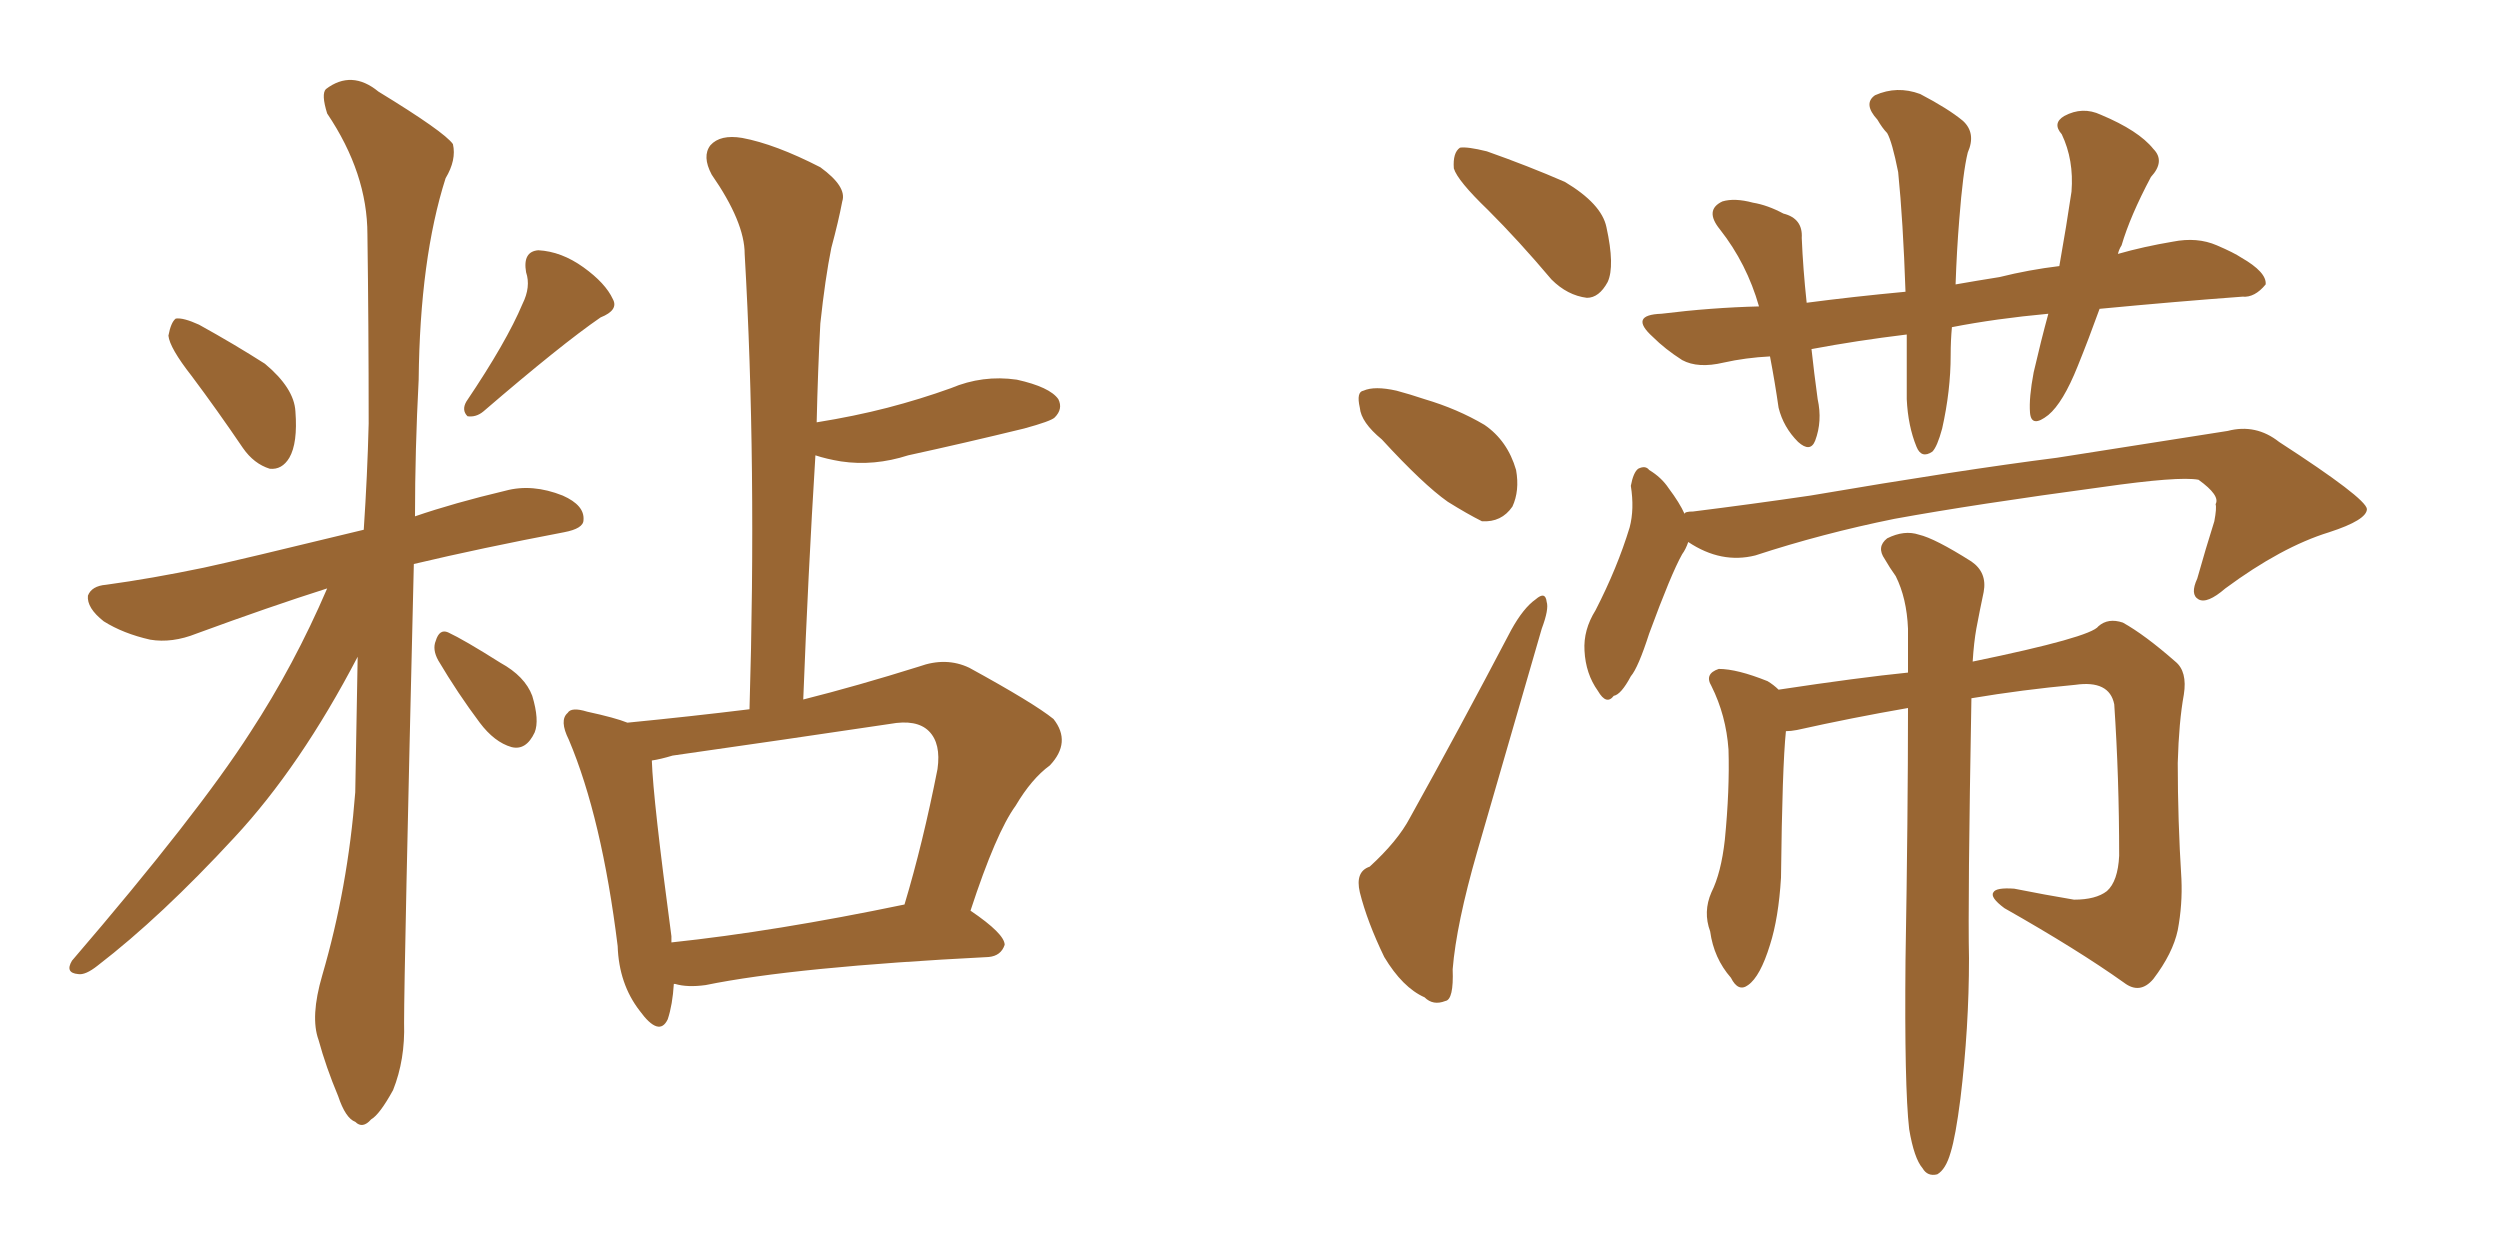<svg xmlns="http://www.w3.org/2000/svg" xmlns:xlink="http://www.w3.org/1999/xlink" width="300" height="150"><path fill="#996633" padding="10" d="M23.00 45.12L23.00 45.12Q20.36 41.75 20.21 40.28L20.21 40.28Q20.51 38.67 21.09 38.23L21.09 38.23Q21.97 38.09 23.88 38.96L23.88 38.96Q28.13 41.31 31.79 43.65L31.79 43.65Q35.30 46.58 35.45 49.37L35.45 49.37Q35.74 53.17 34.72 54.93L34.72 54.93Q33.84 56.40 32.37 56.25L32.37 56.25Q30.47 55.66 29.15 53.76L29.15 53.76Q26.07 49.22 23.00 45.12ZM62.70 36.47L62.70 36.47Q63.72 34.42 63.13 32.67L63.13 32.67Q62.70 30.18 64.60 30.03L64.60 30.03Q67.38 30.18 70.02 32.08L70.02 32.08Q72.66 33.98 73.54 35.89L73.54 35.89Q74.27 37.21 72.07 38.09L72.07 38.09Q67.38 41.31 58.01 49.37L58.01 49.37Q57.13 50.10 56.10 49.95L56.10 49.95Q55.37 49.22 55.96 48.19L55.96 48.19Q60.79 41.02 62.70 36.47ZM39.26 70.61L39.26 70.61Q32.37 72.80 23.58 76.03L23.58 76.03Q20.65 77.20 18.02 76.76L18.02 76.76Q14.79 76.03 12.45 74.56L12.45 74.56Q10.40 72.95 10.55 71.48L10.55 71.48Q10.99 70.31 12.74 70.17L12.74 70.17Q18.16 69.43 24.46 68.12L24.46 68.12Q28.56 67.24 43.65 63.57L43.65 63.57Q44.09 56.98 44.24 50.83L44.24 50.83Q44.24 38.82 44.09 28.13L44.09 28.13Q44.09 20.80 39.26 13.62L39.26 13.62Q38.53 11.28 39.11 10.69L39.11 10.69Q42.19 8.35 45.41 10.99L45.41 10.99Q53.32 15.82 54.35 17.29L54.35 17.29Q54.79 19.19 53.47 21.39L53.47 21.39Q50.39 31.05 50.24 45.56L50.24 45.56Q49.80 54.05 49.80 61.96L49.80 61.96Q54.49 60.35 60.64 58.89L60.64 58.89Q63.87 58.01 67.53 59.47L67.53 59.47Q70.17 60.64 70.02 62.40L70.02 62.40Q70.02 63.43 67.68 63.87L67.68 63.87Q57.71 65.77 49.66 67.68L49.66 67.68Q48.49 116.46 48.49 122.75L48.49 122.75Q48.63 127.15 47.17 130.81L47.17 130.81Q45.56 133.74 44.53 134.33L44.53 134.33Q43.51 135.50 42.63 134.62L42.63 134.62Q41.46 134.18 40.58 131.54L40.58 131.54Q39.11 128.03 38.23 124.80L38.23 124.80Q37.21 122.02 38.67 117.04L38.67 117.04Q41.75 106.49 42.63 95.07L42.63 95.07Q42.77 86.72 42.92 78.81L42.92 78.81Q36.04 91.99 28.13 100.49L28.13 100.49Q19.34 110.01 11.72 115.87L11.72 115.87Q10.25 117.04 9.38 116.89L9.38 116.89Q7.76 116.75 8.64 115.28L8.64 115.28Q23.73 97.71 30.03 87.89L30.03 87.89Q35.30 79.83 39.26 70.61ZM52.59 79.25L52.59 79.25Q51.86 77.93 52.29 76.90L52.29 76.90Q52.73 75.44 53.76 75.88L53.76 75.88Q55.66 76.76 60.06 79.54L60.06 79.54Q62.99 81.15 63.87 83.50L63.87 83.50Q64.75 86.43 64.16 87.89L64.16 87.89Q63.13 90.09 61.38 89.65L61.38 89.65Q59.33 89.06 57.57 86.72L57.57 86.72Q54.93 83.20 52.59 79.25ZM80.86 118.07L80.86 118.07Q80.71 120.56 80.13 122.31L80.13 122.31Q79.10 124.51 76.76 121.29L76.76 121.29Q74.27 118.07 74.12 113.53L74.12 113.53Q72.22 98.14 68.26 88.77L68.26 88.77Q67.09 86.43 68.12 85.55L68.12 85.55Q68.55 84.81 70.46 85.40L70.46 85.40Q73.83 86.13 75.29 86.72L75.29 86.72Q82.76 85.99 89.94 85.11L89.94 85.11Q90.82 55.66 89.36 30.47L89.36 30.47Q89.36 26.66 85.40 20.95L85.40 20.95Q84.23 18.75 85.25 17.43L85.25 17.43Q86.43 16.11 89.06 16.55L89.06 16.55Q93.02 17.29 98.44 20.07L98.44 20.07Q101.66 22.41 101.07 24.17L101.07 24.17Q100.63 26.51 99.76 29.74L99.76 29.74Q99.02 33.40 98.44 38.82L98.44 38.82Q98.14 44.53 98.00 50.68L98.00 50.68Q102.54 49.95 106.49 48.93L106.49 48.93Q110.45 47.90 114.11 46.58L114.11 46.58Q117.92 44.97 122.02 45.56L122.02 45.56Q125.98 46.44 127.00 47.90L127.00 47.90Q127.59 49.07 126.56 50.10L126.56 50.10Q126.12 50.54 122.90 51.42L122.90 51.42Q115.72 53.17 108.98 54.64L108.98 54.64Q104.88 55.96 100.93 55.37L100.93 55.37Q99.17 55.08 97.85 54.64L97.85 54.64Q96.97 68.85 96.39 83.94L96.39 83.94Q102.83 82.32 110.30 79.98L110.30 79.98Q113.53 78.81 116.31 80.13L116.31 80.13Q124.07 84.38 126.42 86.28L126.42 86.28Q128.61 89.06 125.98 91.85L125.98 91.85Q123.78 93.46 121.88 96.68L121.88 96.68Q119.53 99.90 116.46 109.28L116.46 109.28Q120.56 112.06 120.56 113.38L120.56 113.38Q120.12 114.70 118.65 114.84L118.65 114.84Q95.36 116.02 84.67 118.21L84.67 118.21Q82.47 118.51 81.01 118.07L81.01 118.07Q81.01 118.07 80.86 118.07ZM80.57 113.09L80.57 113.09L80.57 113.09Q93.02 111.77 108.54 108.54L108.54 108.54Q110.74 101.22 112.50 92.29L112.50 92.29Q112.94 89.21 111.47 87.74L111.47 87.74Q110.01 86.28 106.79 86.87L106.79 86.87Q94.04 88.77 80.71 90.67L80.71 90.67Q79.25 91.11 78.22 91.26L78.22 91.26Q78.37 95.95 80.57 112.35L80.57 112.35Q80.57 112.65 80.57 113.09ZM178.56 25.20L178.56 25.20Q174.90 21.68 174.46 20.21L174.46 20.21Q174.32 18.31 175.20 17.72L175.20 17.72Q176.07 17.58 178.42 18.16L178.42 18.16Q183.40 19.92 187.79 21.83L187.79 21.83Q192.19 24.46 192.77 27.25L192.77 27.25Q193.80 31.93 192.92 33.84L192.92 33.84Q191.89 35.74 190.43 35.74L190.43 35.74Q188.09 35.45 186.18 33.54L186.18 33.54Q182.23 28.86 178.56 25.20ZM165.82 52.73L165.82 52.73Q163.33 50.68 163.18 48.93L163.18 48.93Q162.74 47.02 163.62 46.88L163.62 46.88Q164.94 46.29 167.58 46.88L167.58 46.88Q169.19 47.31 170.95 47.90L170.95 47.90Q174.90 49.07 178.13 50.98L178.13 50.98Q180.91 52.88 181.93 56.40L181.93 56.40Q182.37 58.89 181.49 60.79L181.49 60.79Q180.18 62.70 177.83 62.55L177.83 62.55Q176.07 61.67 173.73 60.21L173.73 60.21Q170.80 58.15 165.82 52.73ZM164.36 104.00L164.36 104.00Q167.72 100.93 169.19 98.14L169.19 98.14Q175.05 87.60 181.35 75.59L181.35 75.59Q182.81 72.95 184.28 71.92L184.28 71.92Q185.45 70.90 185.60 72.22L185.60 72.22Q185.89 73.10 185.01 75.44L185.01 75.44Q181.35 88.04 177.25 102.25L177.25 102.25Q174.76 110.89 174.32 116.31L174.32 116.31Q174.46 119.97 173.44 120.12L173.44 120.12Q171.97 120.70 170.95 119.68L170.95 119.68Q168.31 118.51 166.11 114.84L166.11 114.84Q164.06 110.60 163.18 107.08L163.18 107.08Q162.60 104.59 164.36 104.00ZM202.59 65.04L202.59 65.04Q202.29 65.92 201.86 66.50L201.86 66.50Q200.54 68.85 197.90 76.03L197.90 76.03Q196.58 80.13 195.70 81.15L195.70 81.15Q194.53 83.35 193.65 83.50L193.65 83.50Q192.77 84.67 191.75 82.91L191.75 82.91Q190.28 80.86 190.14 78.08L190.14 78.08Q189.99 75.59 191.46 73.24L191.46 73.24Q194.09 68.12 195.56 63.28L195.56 63.28Q196.14 61.08 195.70 58.30L195.70 58.30Q196.00 56.69 196.58 56.25L196.58 56.25Q197.46 55.81 197.90 56.40L197.90 56.40Q199.37 57.28 200.24 58.59L200.24 58.59Q201.56 60.35 202.15 61.67L202.15 61.67Q202.15 61.38 203.17 61.38L203.17 61.38Q210.21 60.50 217.24 59.47L217.24 59.47Q235.25 56.40 246.83 54.93L246.83 54.93Q258.11 53.17 267.33 51.71L267.33 51.71Q270.70 50.83 273.49 53.03L273.49 53.03Q283.89 59.77 284.03 61.08L284.03 61.08Q284.03 62.40 279.49 63.87L279.49 63.87Q273.78 65.63 267.04 70.61L267.04 70.61Q264.84 72.51 263.82 71.92L263.82 71.92Q262.79 71.34 263.67 69.43L263.67 69.43Q264.70 65.77 265.72 62.55L265.72 62.55Q266.02 60.94 265.87 60.50L265.87 60.50Q266.46 59.47 263.82 57.57L263.82 57.57Q261.47 57.13 252.25 58.45L252.25 58.45Q237.01 60.50 227.34 62.26L227.34 62.26Q218.70 64.01 210.64 66.65L210.64 66.65Q206.54 67.68 202.59 65.04ZM229.10 135.50L229.10 135.50Q228.52 130.37 228.66 115.28L228.66 115.28Q228.96 97.71 228.96 84.96L228.96 84.96Q222.22 86.13 215.63 87.60L215.63 87.60Q214.89 87.74 214.31 87.74L214.31 87.74Q213.87 91.99 213.72 105.32L213.72 105.32Q213.43 110.16 212.40 113.38L212.40 113.38Q211.23 117.19 209.77 118.21L209.77 118.21Q208.59 119.09 207.71 117.33L207.71 117.33Q205.66 114.99 205.22 111.77L205.22 111.77Q204.35 109.42 205.37 107.08L205.37 107.08Q206.54 104.74 206.98 100.78L206.98 100.78Q207.57 94.78 207.42 89.94L207.42 89.94Q207.13 85.84 205.37 82.32L205.37 82.32Q204.49 80.86 206.25 80.27L206.25 80.27Q208.45 80.27 212.11 81.74L212.11 81.74Q212.84 82.18 213.43 82.76L213.43 82.76Q223.10 81.30 228.96 80.71L228.96 80.71Q228.96 77.78 228.96 75.44L228.96 75.44Q228.81 71.78 227.49 69.14L227.49 69.14Q226.76 68.12 226.17 67.09L226.17 67.09Q225.15 65.63 226.46 64.60L226.46 64.60Q228.52 63.57 230.27 64.16L230.27 64.16Q232.18 64.60 236.57 67.38L236.57 67.38Q238.48 68.70 238.04 71.04L238.04 71.04Q237.60 73.10 237.16 75.44L237.16 75.44Q236.87 77.05 236.72 79.39L236.72 79.39Q250.93 76.46 251.81 75.15L251.81 75.15Q252.98 74.12 254.74 74.71L254.74 74.71Q257.37 76.17 261.04 79.39L261.04 79.39Q262.50 80.57 262.06 83.35L262.06 83.35Q261.47 86.57 261.33 91.55L261.33 91.55Q261.33 98.44 261.77 105.47L261.77 105.47Q261.91 108.54 261.33 111.62L261.33 111.62Q260.74 114.40 258.40 117.48L258.40 117.48Q256.79 119.38 254.88 117.92L254.88 117.92Q249.32 113.96 240.53 108.98L240.53 108.98Q238.77 107.67 239.21 107.08L239.21 107.08Q239.50 106.49 241.70 106.64L241.70 106.64Q245.36 107.37 248.88 107.96L248.88 107.96Q251.51 107.96 252.83 106.93L252.83 106.93Q254.15 105.76 254.30 102.69L254.30 102.69Q254.30 93.31 253.71 84.52L253.71 84.52Q253.13 81.59 249.02 82.18L249.02 82.18Q242.72 82.76 236.57 83.79L236.57 83.79Q236.13 108.25 236.28 114.99L236.28 114.99Q236.28 123.34 235.25 131.84L235.25 131.84Q234.67 136.38 234.08 138.28L234.08 138.28Q233.50 140.33 232.47 140.92L232.47 140.92Q231.30 141.21 230.71 140.19L230.71 140.19Q229.69 139.01 229.10 135.50ZM245.80 37.65L245.80 37.65L245.80 37.65Q239.50 38.23 234.23 39.26L234.23 39.26Q234.08 40.87 234.08 42.63L234.08 42.63Q234.08 46.88 233.06 51.42L233.06 51.42Q232.47 53.61 231.88 54.20L231.88 54.20Q230.57 55.08 229.98 53.61L229.98 53.61Q228.96 51.12 228.81 47.90L228.81 47.90Q228.81 44.24 228.81 40.14L228.81 40.14Q222.80 40.87 217.38 41.89L217.38 41.89Q217.68 44.68 218.12 47.90L218.12 47.90Q218.70 50.54 217.82 52.88L217.82 52.88Q217.24 54.35 215.77 53.03L215.77 53.03Q214.01 51.27 213.43 48.93L213.43 48.93Q212.99 45.85 212.40 42.77L212.40 42.77Q209.47 42.92 206.84 43.51L206.84 43.51Q203.76 44.24 201.86 43.21L201.86 43.21Q199.80 41.89 198.34 40.43L198.34 40.43Q195.41 37.79 199.37 37.65L199.37 37.65Q205.37 36.91 211.08 36.77L211.08 36.77Q209.62 31.64 206.40 27.54L206.40 27.54Q204.49 25.20 206.69 24.17L206.69 24.17Q208.15 23.73 210.35 24.32L210.35 24.32Q212.11 24.61 214.01 25.63L214.01 25.63Q216.36 26.22 216.21 28.56L216.21 28.56Q216.36 32.23 216.80 36.33L216.80 36.33Q222.36 35.60 228.66 35.01L228.66 35.01Q228.37 26.51 227.78 20.65L227.78 20.65Q227.05 16.99 226.46 15.97L226.46 15.97Q225.88 15.38 225.29 14.36L225.29 14.36Q223.54 12.45 225 11.43L225 11.43Q227.64 10.25 230.42 11.28L230.42 11.28Q233.79 13.04 235.55 14.50L235.55 14.50Q237.16 15.97 236.13 18.31L236.13 18.31Q235.55 20.65 235.11 26.37L235.11 26.37Q234.81 30.03 234.67 34.13L234.67 34.13Q237.16 33.69 239.94 33.25L239.94 33.25Q243.46 32.37 247.12 31.93L247.12 31.93Q248.00 26.95 248.58 23.00L248.58 23.00Q248.88 19.19 247.41 16.11L247.41 16.11Q246.24 14.79 247.71 13.92L247.71 13.92Q249.90 12.74 252.10 13.77L252.10 13.77Q256.64 15.67 258.40 17.87L258.40 17.87Q259.86 19.34 258.11 21.24L258.11 21.24Q255.62 25.93 254.59 29.44L254.59 29.44Q254.30 29.88 254.15 30.47L254.15 30.47Q257.23 29.59 260.74 29.00L260.74 29.00Q263.67 28.42 266.02 29.44L266.02 29.44Q268.07 30.32 268.95 30.91L268.95 30.91Q272.02 32.67 271.88 34.13L271.88 34.13Q270.56 35.74 269.09 35.60L269.09 35.60Q261.18 36.18 251.95 37.06L251.95 37.06Q250.63 40.72 249.32 43.95L249.32 43.95Q247.56 48.34 245.80 49.80L245.80 49.80Q243.75 51.42 243.60 49.51L243.60 49.51Q243.46 47.75 244.04 44.68L244.04 44.68Q244.92 40.87 245.80 37.65Z"/></svg>